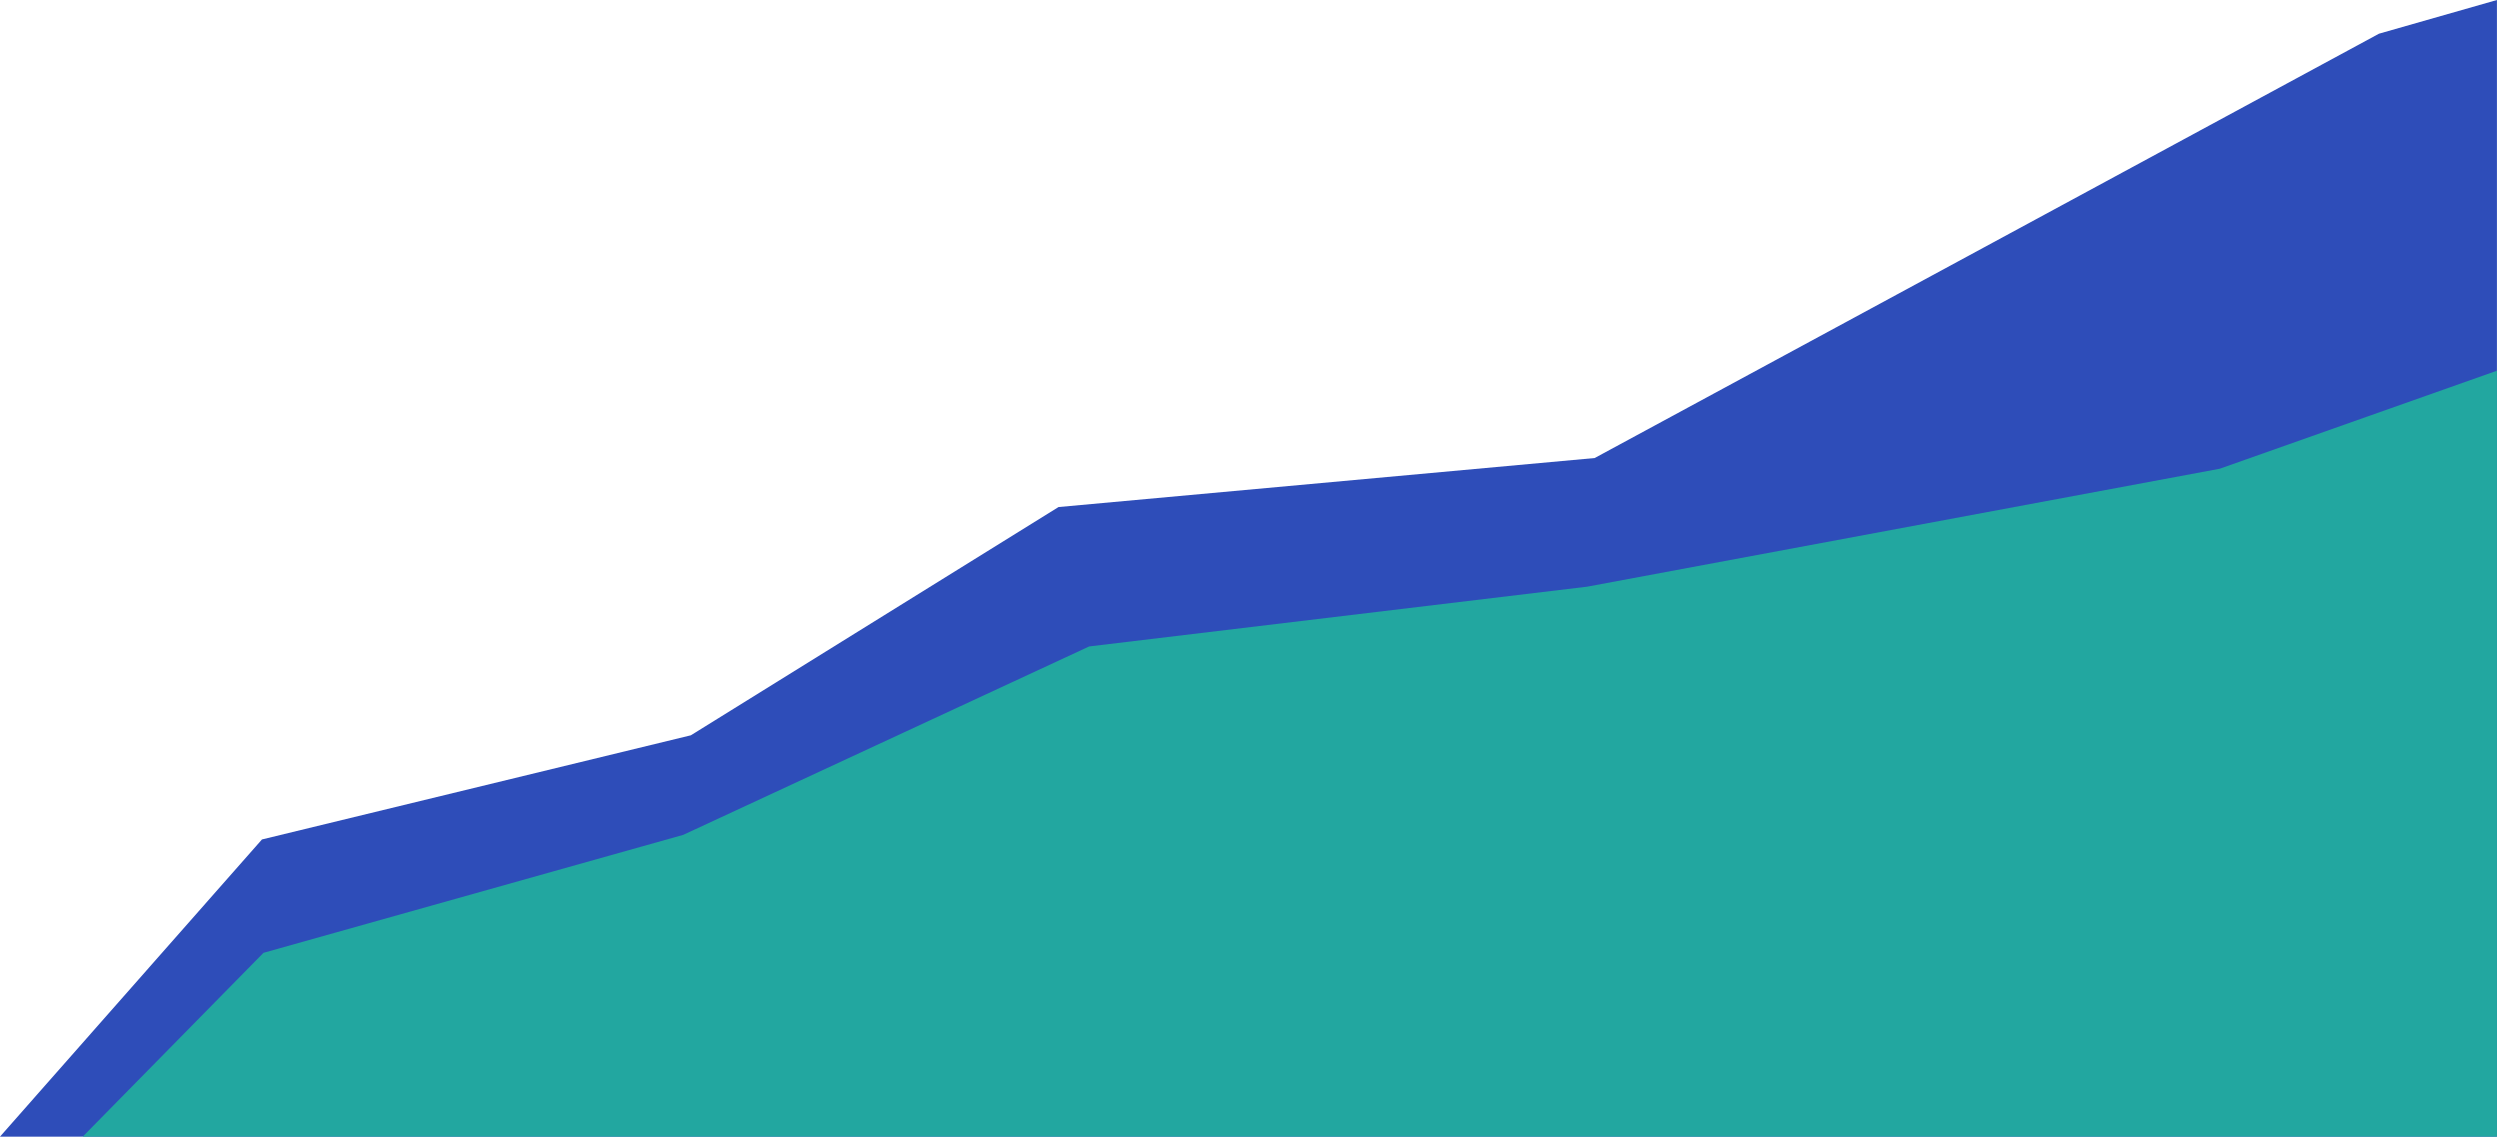 <?xml version="1.0" encoding="UTF-8"?> <svg xmlns="http://www.w3.org/2000/svg" width="816" height="371" viewBox="0 0 816 371" fill="none"> <path d="M85.5 274L0 371H815V0L776.5 11L520.5 149.5L345.5 165.5L225.5 240L85.5 274Z" fill="#2E4DB9"></path> <path d="M86.005 311L27 371H815.005V121L724.505 153L518.005 191.5L355.505 211L223.005 272.5L86.005 311Z" fill="#22A7A0"></path> </svg> 
